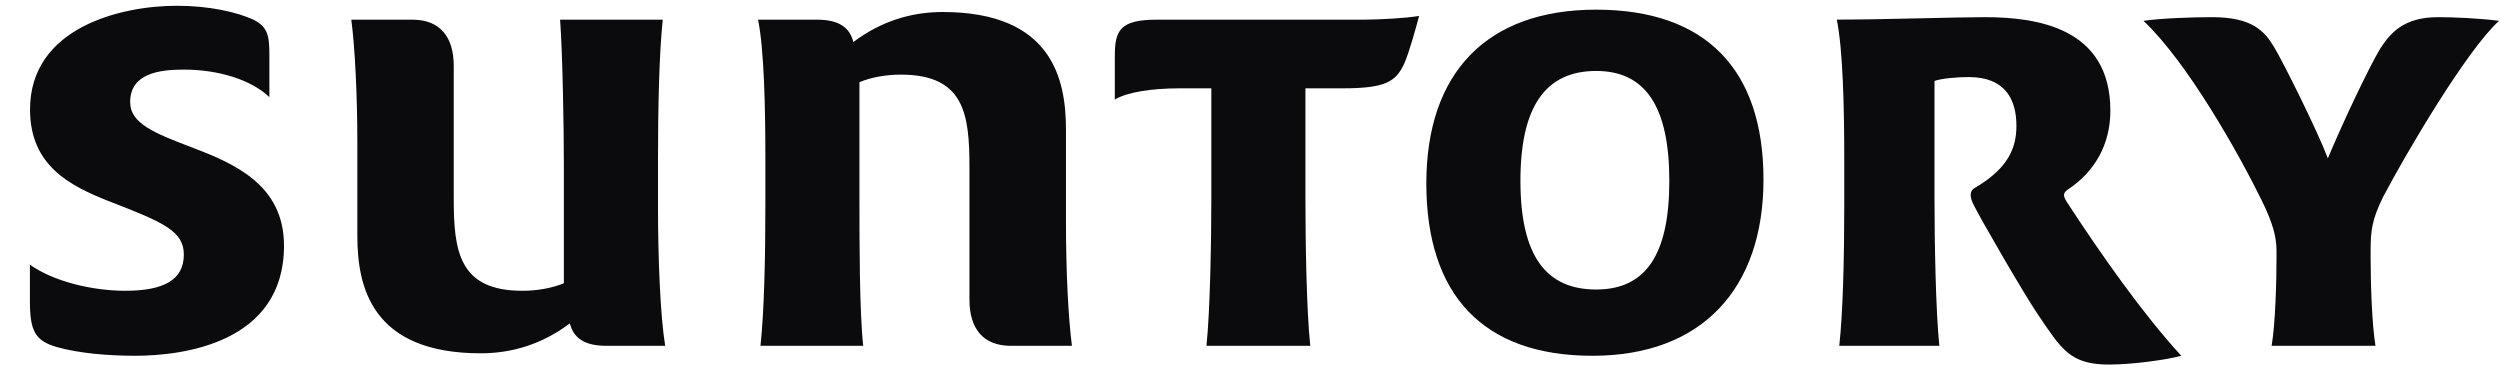 <svg width="81" height="12" viewBox="0 0 81 12" fill="none" xmlns="http://www.w3.org/2000/svg">
<path d="M27.968 11.205H24.639C24.758 10.109 24.798 8.368 24.798 6.668V5.166C24.798 3.476 24.758 1.608 24.561 0.637H26.463C27.171 0.637 27.529 0.88 27.649 1.362C28.56 0.675 29.549 0.389 30.54 0.389C34.098 0.389 34.537 2.578 34.537 4.195V7.155C34.537 8.815 34.614 10.31 34.731 11.205H32.754C31.846 11.205 31.41 10.639 31.41 9.707V5.413C31.41 3.715 31.253 2.418 29.191 2.418C28.718 2.418 28.242 2.497 27.846 2.663V6.469C27.846 7.799 27.846 10.109 27.968 11.205ZM18.147 0.637H21.473C21.358 1.726 21.319 3.476 21.319 5.166V6.668C21.319 8.368 21.393 10.234 21.552 11.205H19.655C18.943 11.205 18.586 10.961 18.463 10.477C17.556 11.163 16.565 11.447 15.578 11.447C12.014 11.447 11.578 9.261 11.578 7.639V4.685C11.578 3.028 11.498 1.527 11.382 0.637H13.358C14.267 0.637 14.701 1.205 14.701 2.134V6.429C14.701 8.126 14.864 9.421 16.922 9.421C17.395 9.421 17.869 9.34 18.269 9.178V5.373C18.269 4.034 18.226 1.726 18.147 0.637ZM8.728 3.147C8.133 2.578 7.067 2.255 5.956 2.255C5.164 2.255 4.217 2.376 4.217 3.31C4.217 3.998 5.006 4.317 6.194 4.766C7.581 5.295 9.202 5.979 9.202 7.961C9.202 11.122 5.917 11.527 4.373 11.527C3.502 11.527 2.559 11.447 1.844 11.245C1.132 11.041 0.969 10.718 0.969 9.747V8.576C1.765 9.138 3.029 9.421 4.057 9.421C5.322 9.421 5.956 9.058 5.956 8.249C5.956 7.48 5.283 7.197 3.502 6.509C2.277 6.021 0.973 5.373 0.973 3.549C0.973 0.88 3.938 0.187 5.722 0.187C6.789 0.187 7.661 0.389 8.212 0.637C8.686 0.88 8.728 1.161 8.728 1.811V3.147Z" fill="#0B0B0E"/>
<path d="M49.262 5.859C49.262 8.289 50.089 9.38 51.715 9.38C53.299 9.38 54.086 8.289 54.086 5.859C54.086 3.432 53.299 2.299 51.715 2.299C50.089 2.299 49.262 3.432 49.262 5.859ZM57.137 5.818C57.137 9.34 55.155 11.527 51.598 11.527C48.032 11.527 46.213 9.539 46.213 5.94C46.213 2.376 48.153 0.313 51.715 0.313C55.274 0.313 57.137 2.255 57.137 5.818ZM44.115 0.638C44.666 0.638 45.538 0.591 45.978 0.516C45.895 0.841 45.662 1.689 45.499 2.056C45.222 2.664 44.866 2.862 43.482 2.862H42.296V6.468C42.296 7.8 42.331 10.109 42.454 11.205H39.089C39.206 10.109 39.247 7.8 39.247 6.468V2.862H38.217C37.306 2.862 36.516 2.987 36.12 3.225V1.812C36.12 1.001 36.276 0.638 37.465 0.638H44.115Z" fill="#0B0B0E"/>
<path d="M76.808 8.126V8.368C76.808 9.178 76.851 10.517 76.966 11.205H73.6C73.72 10.517 73.759 9.138 73.759 8.368V8.126C73.759 7.683 73.644 7.237 73.287 6.509C72.533 4.968 70.872 2.016 69.448 0.675C70.001 0.592 71.031 0.556 71.664 0.556C72.969 0.556 73.367 1.001 73.682 1.527C73.957 1.977 75.066 4.195 75.423 5.13C75.858 4.078 76.732 2.216 77.124 1.567C77.442 1.079 77.877 0.556 78.987 0.556C79.5 0.556 80.333 0.592 80.969 0.675C79.939 1.608 77.997 4.888 77.208 6.389C76.851 7.116 76.808 7.477 76.808 8.126ZM68.34 11.812C67.069 11.812 66.795 11.326 66.004 10.152C65.566 9.505 64.182 7.116 63.941 6.628C63.825 6.389 63.786 6.181 64.023 6.065C65.052 5.45 65.332 4.808 65.332 4.078C65.332 3.225 64.973 2.497 63.786 2.497C63.428 2.497 62.914 2.538 62.678 2.623V6.469C62.678 7.8 62.718 10.109 62.835 11.205H59.592C59.71 10.152 59.754 8.368 59.754 6.668V5.167C59.754 3.468 59.71 1.608 59.512 0.635C61.058 0.635 63.309 0.556 64.301 0.556C66.04 0.556 68.376 0.917 68.376 3.588C68.376 4.686 67.863 5.574 66.992 6.145C66.834 6.264 66.834 6.347 66.992 6.586C68.105 8.289 69.448 10.194 70.673 11.527C70.238 11.652 69.089 11.812 68.34 11.812Z" fill="#0B0B0E"/>
</svg>
